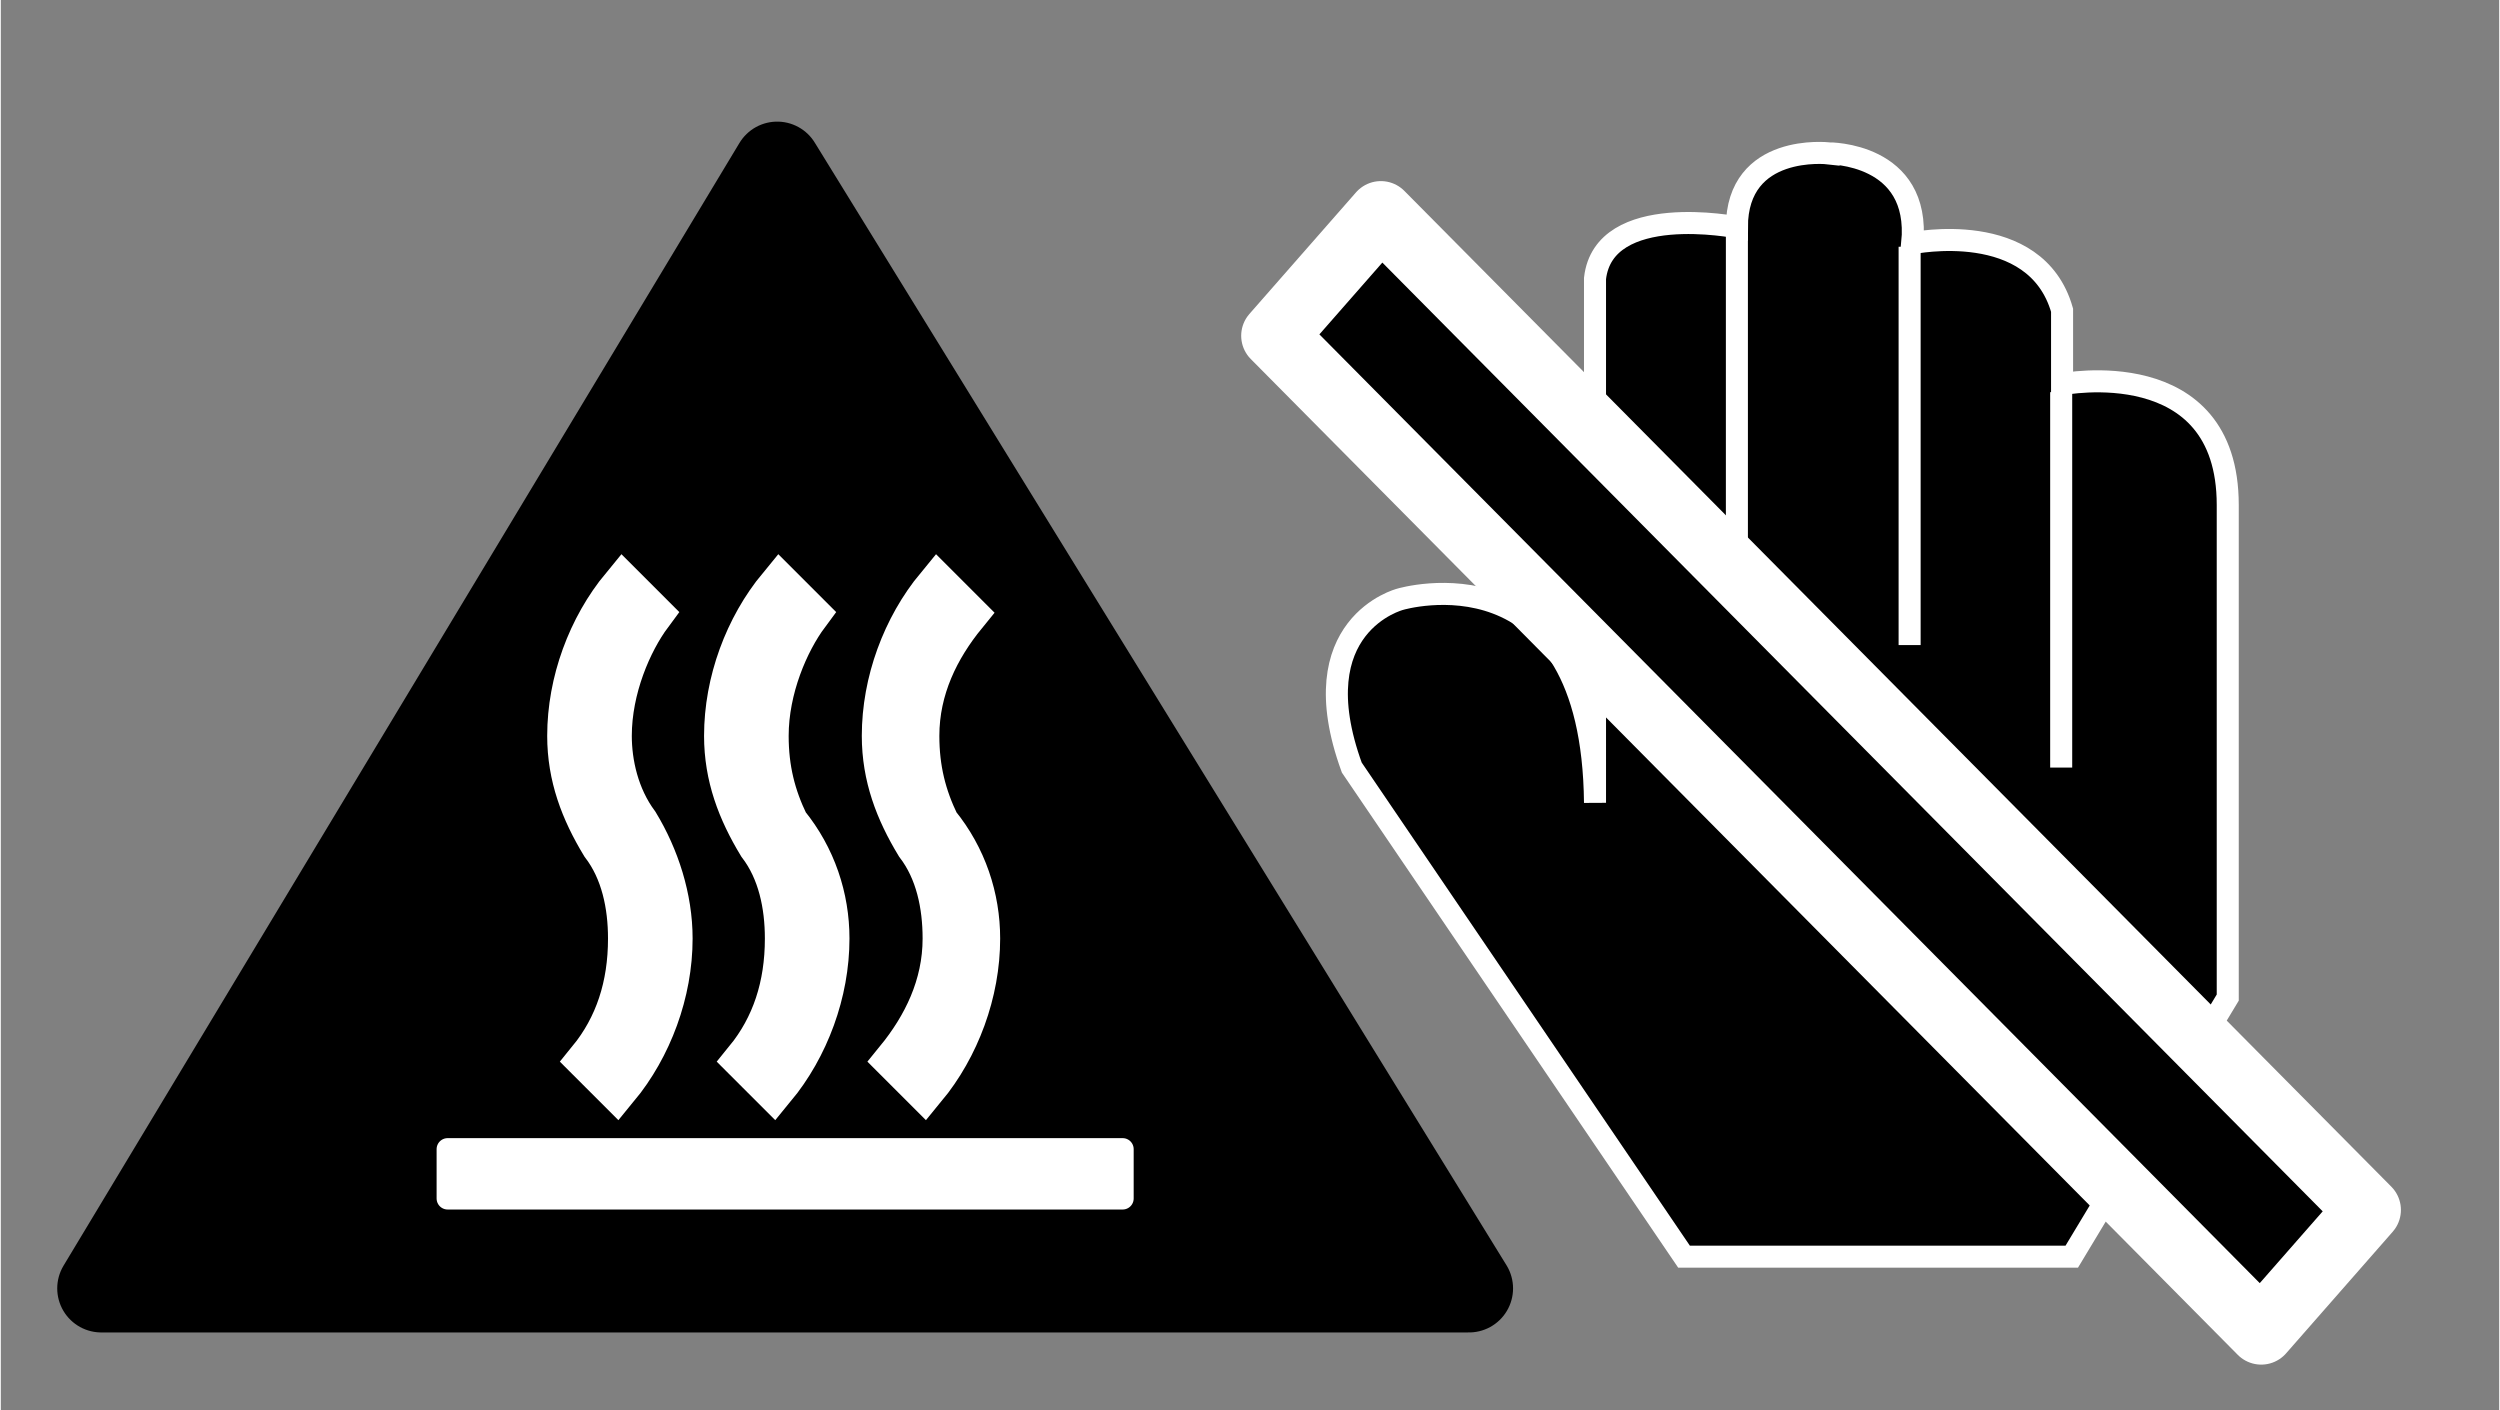 <?xml version="1.0" encoding="UTF-8"?>
<svg xmlns="http://www.w3.org/2000/svg" width="10mm" height="5.64mm" version="1.1" viewBox="0 0 28.35 16">
  <rect x="0" y="0" width="28.35" height="16" fill="#808080" stroke="none"/>
  <!-- Generator: Adobe Illustrator 29.2.1, SVG Export Plug-In . SVG Version: 2.1.0 Build 116)  -->
  <defs>
    <style>
      .st0 {
        stroke-width: .5px;
      }

      .st0, .st1, .st2, .st3, .st4 {
        stroke: #fff;
      }

      .st0, .st1, .st3 {
        stroke-miterlimit: 10;
      }

      .st0, .st2, .st5, .st4 {
        stroke-linecap: round;
      }

      .st0, .st3, .st4 {
        fill: #fff;
      }

      .st1, .st3, .st4 {
        stroke-width: .25px;
      }

      .st2 {
        stroke-width: .75px;
      }

      .st2, .st5, .st4 {
        stroke-linejoin: round;
      }

      .st5 {
        stroke: #000;
      }
    </style>
  </defs>
  <g id="_x30_1">
    <polygon class="st5" points="8.81 1.88 1.14 14.62 16.66 14.62 8.81 1.88"/>
    <path class="st0" d="M9.38,10.65c0,.61-.23,1.23-.61,1.69l-.31-.31c.31-.38.46-.84.46-1.38,0-.38-.08-.77-.31-1.07-.23-.38-.38-.77-.38-1.23,0-.61.23-1.23.61-1.69l.31.31c-.23.31-.46.84-.46,1.38,0,.38.08.69.23,1,.31.38.46.84.46,1.3h0Z"/>
    <path class="st0" d="M11.09,10.65c0,.61-.23,1.23-.61,1.69l-.31-.31c.31-.38.54-.84.54-1.38,0-.38-.08-.77-.31-1.07-.23-.38-.38-.77-.38-1.23,0-.61.23-1.23.61-1.69l.31.31c-.31.38-.54.84-.54,1.38,0,.38.08.69.23,1,.31.38.46.84.46,1.3h0Z"/>
    <path class="st0" d="M7.6,10.65c0,.61-.23,1.23-.61,1.69l-.31-.31c.31-.38.46-.84.46-1.38,0-.38-.08-.77-.31-1.07-.23-.38-.38-.77-.38-1.23,0-.61.23-1.23.61-1.69l.31.31c-.23.31-.46.84-.46,1.38,0,.31.08.69.31,1,.23.38.38.84.38,1.3h0Z"/>
    <polygon class="st4" points="5.07 13.04 12.73 13.04 12.73 13.6 5.07 13.6 5.07 13.04"/>
  </g>
  <g id="_x30_2">
    <path class="st1" d="M20.74,1.74s1.05-.01.95,1.02c0,0,1.4-.29,1.7.76v.84s1.88-.37,1.88,1.37v5.59l-1.77,2.94h-4.4l-3.77-5.55c-.59-1.62.55-1.91.55-1.91,0,0,2.18-.65,2.21,2.31V3.16c.1-.88,1.61-.58,1.61-.58,0-.96,1.04-.84,1.04-.84Z"/>
    <line class="st3" x1="19.7" y1="6.46" x2="19.7" y2="2.65"/>
    <line class="st3" x1="21.66" y1="7.32" x2="21.66" y2="2.8"/>
    <line class="st3" x1="23.38" y1="8.71" x2="23.38" y2="4.45"/>
    <polygon class="st2" points="15.66 2.43 26.86 13.73 25.65 15.11 14.45 3.81 15.66 2.43"/>
  </g>
</svg>